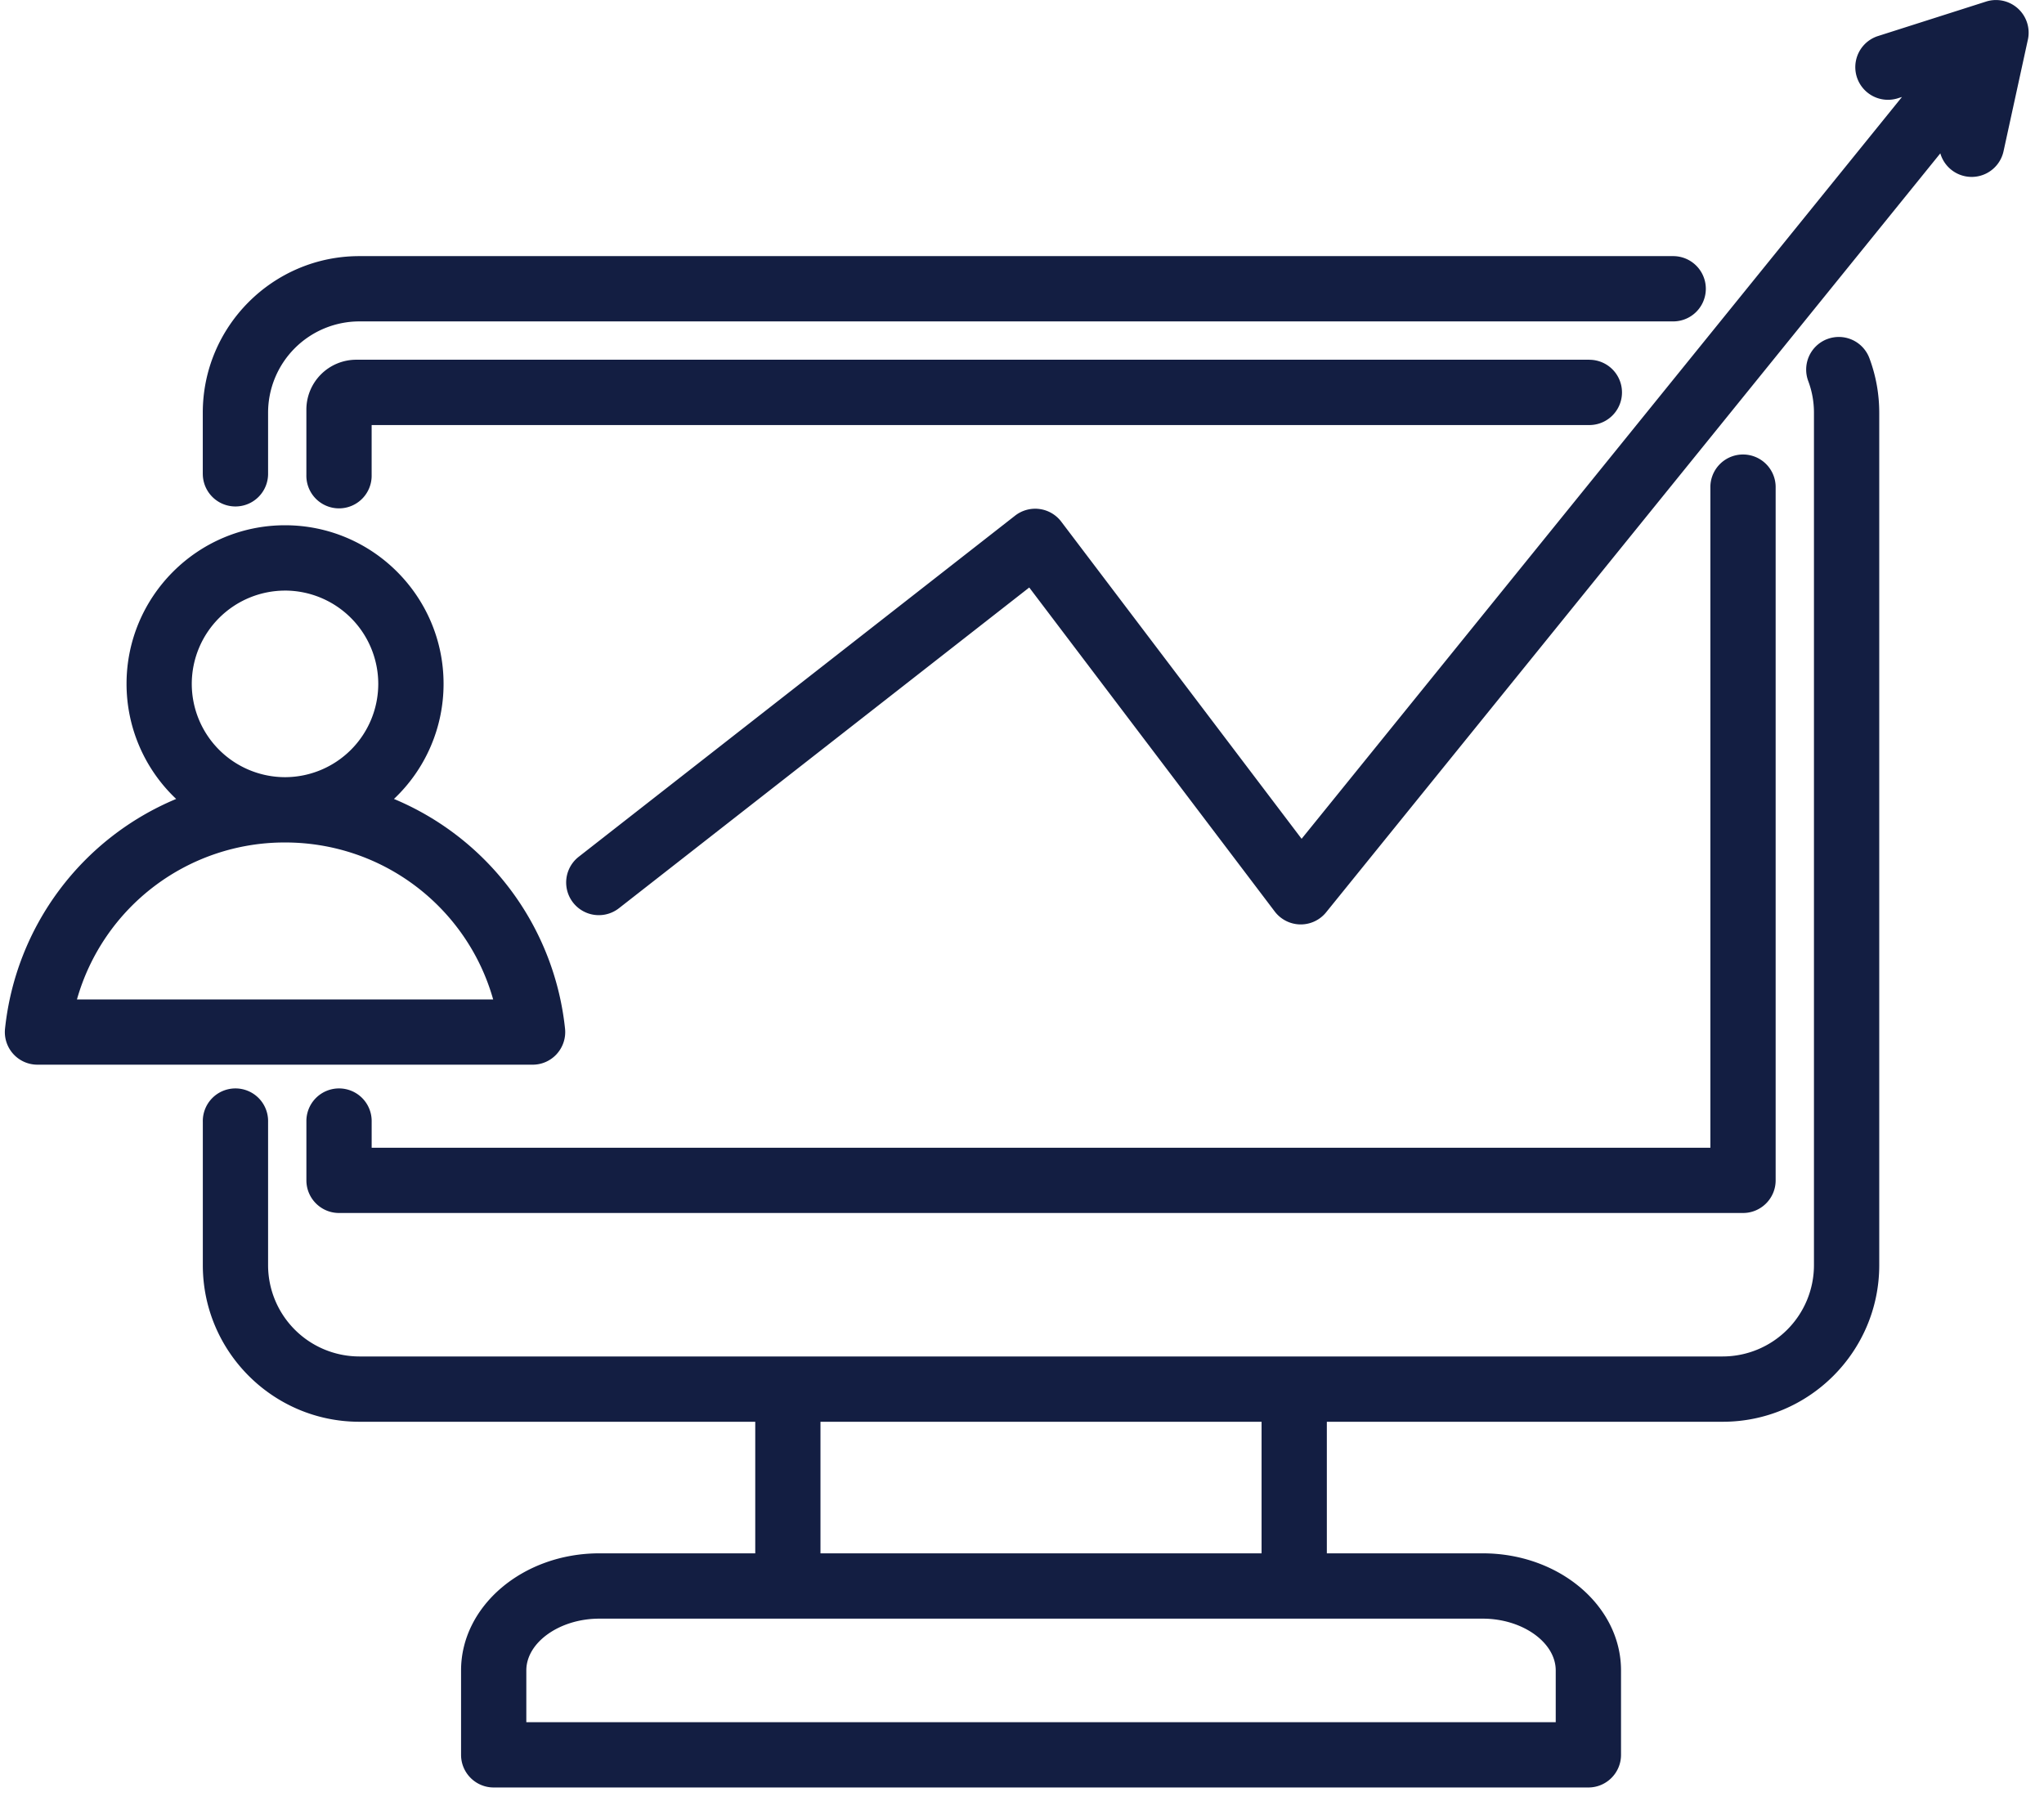 <svg xmlns="http://www.w3.org/2000/svg" width="101" height="89" fill="none"><path fill="#131E42" d="M90.296 16.753a1.614 1.614 0 0 0-.946 2.076 4.44 4.44 0 0 1 .283 1.566v42.128a4.514 4.514 0 0 1-4.507 4.51H17.755a4.514 4.514 0 0 1-4.508-4.51V55.44a1.613 1.613 0 1 0-3.225 0v7.083c0 4.266 3.469 7.737 7.734 7.737h19.563v6.502h-7.704c-3.767 0-6.833 2.596-6.833 5.785v4.173c0 .891.723 1.613 1.613 1.613h54.092c.89 0 1.612-.723 1.612-1.613v-4.172c0-3.192-3.064-5.786-6.833-5.786h-7.703V70.26h19.563c4.263 0 7.733-3.47 7.733-7.738V20.397c0-.925-.163-1.833-.487-2.698a1.613 1.613 0 0 0-2.076-.945ZM76.873 82.549v2.559H26.007v-2.56c0-1.387 1.651-2.558 3.607-2.558h43.652c1.956 0 3.607 1.171 3.607 2.559Zm-14.535-5.786H40.542V70.26h21.796v6.502ZM10.02 23.416v-3.021c0-4.266 3.469-7.738 7.734-7.738h64.923a1.613 1.613 0 0 1 0 3.226H17.755a4.514 4.514 0 0 0-4.508 4.51v3.022a1.613 1.613 0 0 1-3.226.001Zm68.514-5.637a1.613 1.613 0 0 1 0 3.226h-60.17v2.464a1.613 1.613 0 1 1-3.225 0V20.24a2.466 2.466 0 0 1 2.462-2.463h60.933ZM18.365 55.44v1.278h66.15V24.113a1.613 1.613 0 1 1 3.225 0V58.33c0 .891-.722 1.613-1.612 1.613H16.752c-.89 0-1.612-.723-1.612-1.613v-2.89a1.613 1.613 0 1 1 3.225 0Zm9.151-3.36c.306-.34.453-.795.404-1.25a13.878 13.878 0 0 0-8.454-11.348 7.814 7.814 0 0 0 2.452-5.688c0-4.322-3.514-7.837-7.833-7.837-4.318 0-7.832 3.516-7.832 7.837a7.82 7.82 0 0 0 2.452 5.688A13.874 13.874 0 0 0 .249 50.83a1.61 1.61 0 0 0 1.604 1.784h24.464c.457.002.893-.192 1.199-.533ZM14.084 29.185a4.614 4.614 0 0 1 4.607 4.61 4.614 4.614 0 0 1-4.607 4.611 4.615 4.615 0 0 1-4.608-4.61 4.615 4.615 0 0 1 4.608-4.61ZM3.802 49.39a10.666 10.666 0 0 1 10.283-7.757c4.86 0 9.005 3.23 10.284 7.757H3.802Zm96.401-47.43-1.201 5.508a1.612 1.612 0 0 1-3.125.11l-30.35 37.507a1.612 1.612 0 0 1-1.254.598h-.025a1.615 1.615 0 0 1-1.26-.639l-12.13-16.011-20.275 15.85a1.613 1.613 0 1 1-1.987-2.543L50.16 25.481a1.615 1.615 0 0 1 2.278.296l11.878 15.675 29.666-36.66-.232.073a1.614 1.614 0 0 1-.98-3.075L98.14.077a1.614 1.614 0 0 1 2.064 1.882Z"/></svg>